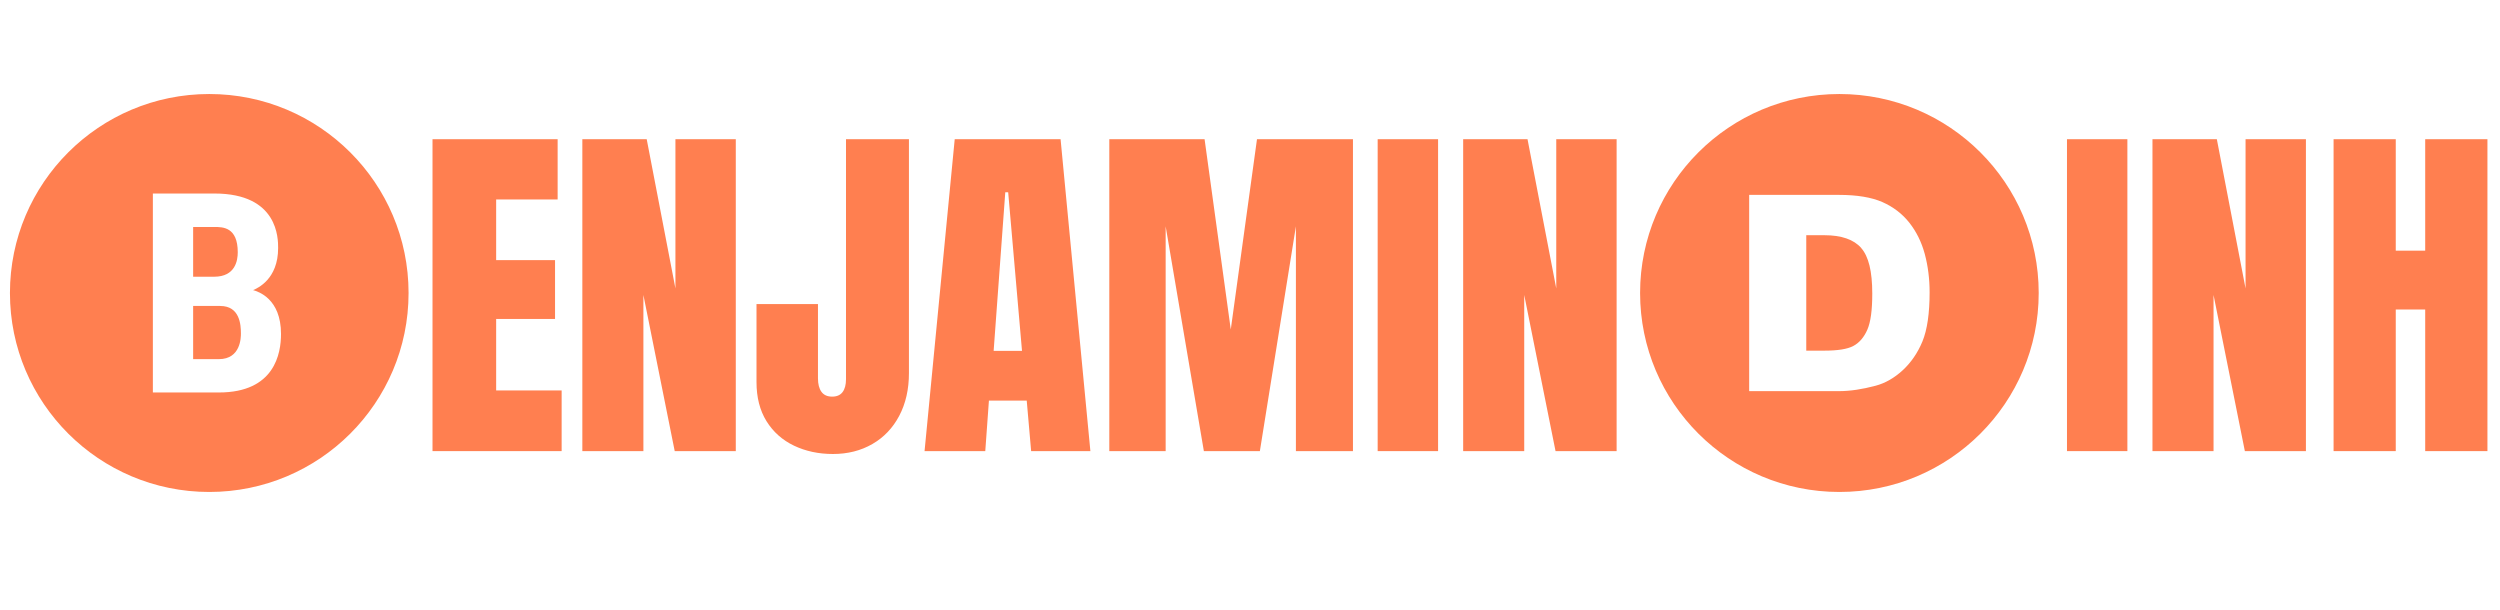<?xml version="1.0" encoding="UTF-8"?>
<svg xmlns="http://www.w3.org/2000/svg" xmlns:xlink="http://www.w3.org/1999/xlink" width="1024" zoomAndPan="magnify" viewBox="0 0 768 187.5" height="250" preserveAspectRatio="xMidYMid meet" version="1.2">
  <defs>
    <clipPath id="34b12e82b5">
      <path d="M 3.055 28.883 L 125.59 28.883 L 125.59 151.441 L 3.055 151.441 Z M 3.055 28.883 "></path>
    </clipPath>
    <clipPath id="2b19b1eca4">
      <path d="M 503.836 28.883 L 626.762 28.883 L 626.762 151.441 L 503.836 151.441 Z M 503.836 28.883 "></path>
    </clipPath>
  </defs>
  <g id="ea1c0aed0b">
    <path style=" stroke:none;fill-rule:nonzero;fill:#ff7f50;fill-opacity:1;" d="M 132.867 138.582 L 132.867 42.766 L 171.305 42.766 L 171.305 61.277 L 152.418 61.277 L 152.418 79.91 L 170.508 79.91 L 170.508 97.984 L 152.418 97.984 L 152.418 119.945 L 172.535 119.945 L 172.535 138.582 Z M 132.867 138.582 "></path>
    <path style=" stroke:none;fill-rule:nonzero;fill:#ff7f50;fill-opacity:1;" d="M 178.895 138.582 L 178.895 42.766 L 198.668 42.766 L 207.492 88.613 L 207.492 42.766 L 226.035 42.766 L 226.035 138.582 L 207.273 138.582 L 197.652 90.617 L 197.652 138.582 Z M 178.895 138.582 "></path>
    <path style=" stroke:none;fill-rule:nonzero;fill:#ff7f50;fill-opacity:1;" d="M 255.875 139.469 C 251.473 139.469 247.484 138.613 243.902 136.902 C 240.332 135.195 237.52 132.688 235.465 129.383 C 233.418 126.078 232.398 122.078 232.398 117.383 L 232.398 93.402 L 251.281 93.402 L 251.281 116.277 C 251.281 117.988 251.633 119.348 252.34 120.352 C 253.059 121.348 254.156 121.844 255.641 121.844 C 257.062 121.844 258.125 121.383 258.832 120.461 C 259.539 119.527 259.891 118.207 259.891 116.496 L 259.891 42.766 L 279.227 42.766 L 279.227 114.602 C 279.227 119.586 278.234 123.957 276.254 127.719 C 274.281 131.473 271.527 134.367 267.988 136.406 C 264.445 138.449 260.41 139.469 255.875 139.469 Z M 255.875 139.469 "></path>
    <path style=" stroke:none;fill-rule:nonzero;fill:#ff7f50;fill-opacity:1;" d="M 284.023 138.582 L 293.289 42.766 L 325.809 42.766 L 334.965 138.582 L 316.766 138.582 L 315.41 123.07 L 303.797 123.07 L 302.676 138.582 Z M 305.246 107.793 L 313.961 107.793 L 309.711 59.055 L 308.824 59.055 Z M 305.246 107.793 "></path>
    <path style=" stroke:none;fill-rule:nonzero;fill:#ff7f50;fill-opacity:1;" d="M 340.777 138.582 L 340.777 42.766 L 370.047 42.766 L 378.094 101.219 L 386.145 42.766 L 415.629 42.766 L 415.629 138.582 L 398.102 138.582 L 398.102 69.527 L 387.031 138.582 L 369.828 138.582 L 358.09 69.527 L 358.09 138.582 Z M 340.777 138.582 "></path>
    <path style=" stroke:none;fill-rule:nonzero;fill:#ff7f50;fill-opacity:1;" d="M 423.219 42.766 L 441.777 42.766 L 441.777 138.582 L 423.219 138.582 Z M 423.219 42.766 "></path>
    <path style=" stroke:none;fill-rule:nonzero;fill:#ff7f50;fill-opacity:1;" d="M 449.484 138.582 L 449.484 42.766 L 469.254 42.766 L 478.082 88.613 L 478.082 42.766 L 496.625 42.766 L 496.625 138.582 L 477.863 138.582 L 468.242 90.617 L 468.242 138.582 Z M 449.484 138.582 "></path>
    <path style=" stroke:none;fill-rule:nonzero;fill:#ff7f50;fill-opacity:1;" d="M 634.977 42.766 L 653.531 42.766 L 653.531 138.582 L 634.977 138.582 Z M 634.977 42.766 "></path>
    <path style=" stroke:none;fill-rule:nonzero;fill:#ff7f50;fill-opacity:1;" d="M 661.238 138.582 L 661.238 42.766 L 681.012 42.766 L 689.836 88.613 L 689.836 42.766 L 708.379 42.766 L 708.379 138.582 L 689.621 138.582 L 680 90.617 L 680 138.582 Z M 661.238 138.582 "></path>
    <path style=" stroke:none;fill-rule:nonzero;fill:#ff7f50;fill-opacity:1;" d="M 716.875 138.582 L 716.875 42.766 L 735.977 42.766 L 735.977 77.004 L 745.023 77.004 L 745.023 42.766 L 764.141 42.766 L 764.141 138.582 L 745.023 138.582 L 745.023 95.078 L 735.977 95.078 L 735.977 138.582 Z M 716.875 138.582 "></path>
    <path style=" stroke:none;fill-rule:nonzero;fill:#ff7f50;fill-opacity:1;" d="M 73.039 77.496 C 73.039 69.73 68.414 69.73 65.895 69.73 L 59.332 69.73 L 59.332 85.012 L 65.766 85.012 C 72.336 85.016 73.039 79.961 73.039 77.496 Z M 73.039 77.496 "></path>
    <path style=" stroke:none;fill-rule:nonzero;fill:#ff7f50;fill-opacity:1;" d="M 67.656 93.992 L 59.332 93.992 L 59.332 110.328 L 67.234 110.328 C 74.008 110.328 74.008 103.578 74.008 102.438 C 74.008 99.836 73.711 93.992 67.656 93.992 Z M 67.656 93.992 "></path>
    <g clip-rule="nonzero" clip-path="url(#34b12e82b5)">
      <path style=" stroke:none;fill-rule:nonzero;fill:#ff7f50;fill-opacity:1;" d="M 64.285 28.883 C 30.469 28.883 3.055 56.25 3.055 90.012 C 3.055 123.77 30.469 151.133 64.285 151.133 C 98.102 151.133 125.512 123.77 125.512 90.012 C 125.512 56.25 98.102 28.883 64.285 28.883 Z M 67.234 120.57 L 46.961 120.57 L 46.961 59.449 L 65.891 59.449 C 85.516 59.449 85.441 73.344 85.441 76.195 C 85.441 85.793 79.094 88.535 77.75 89.121 C 79.316 89.57 86.328 91.734 86.328 102.602 C 86.328 108.539 84.422 120.57 67.234 120.57 Z M 67.234 120.57 "></path>
    </g>
    <g clip-rule="nonzero" clip-path="url(#2b19b1eca4)">
      <path style=" stroke:none;fill-rule:nonzero;fill:#ff7f50;fill-opacity:1;" d="M 565.062 28.883 C 531.25 28.883 503.836 56.254 503.836 90.012 C 503.836 123.766 531.25 151.133 565.062 151.133 C 598.875 151.133 626.289 123.766 626.289 90.012 C 626.289 56.254 598.875 28.883 565.062 28.883 Z M 590.574 104.883 C 589.121 108.406 587.07 111.387 584.488 113.762 C 581.922 116.121 579.137 117.711 576.207 118.492 C 572.09 119.594 568.32 120.156 565 120.156 L 537.344 120.156 L 537.344 59.871 L 565 59.871 C 570.469 59.871 574.93 60.613 578.27 62.078 C 581.586 63.539 584.363 65.656 586.527 68.387 C 588.703 71.137 590.305 74.367 591.285 78.012 C 592.277 81.695 592.777 85.668 592.777 89.797 C 592.777 96.277 592.035 101.344 590.574 104.883 Z M 571.738 76.172 C 574.043 78.77 575.16 83.352 575.16 90.184 C 575.16 95.293 574.672 98.918 573.66 101.25 C 572.633 103.617 571.168 105.324 569.316 106.293 C 567.484 107.254 564.574 107.719 560.395 107.719 L 554.883 107.719 L 554.883 72.258 L 560.484 72.258 C 565.668 72.258 569.461 73.57 571.754 76.164 Z M 571.738 76.172 "></path>
    </g>
  </g>
</svg>
